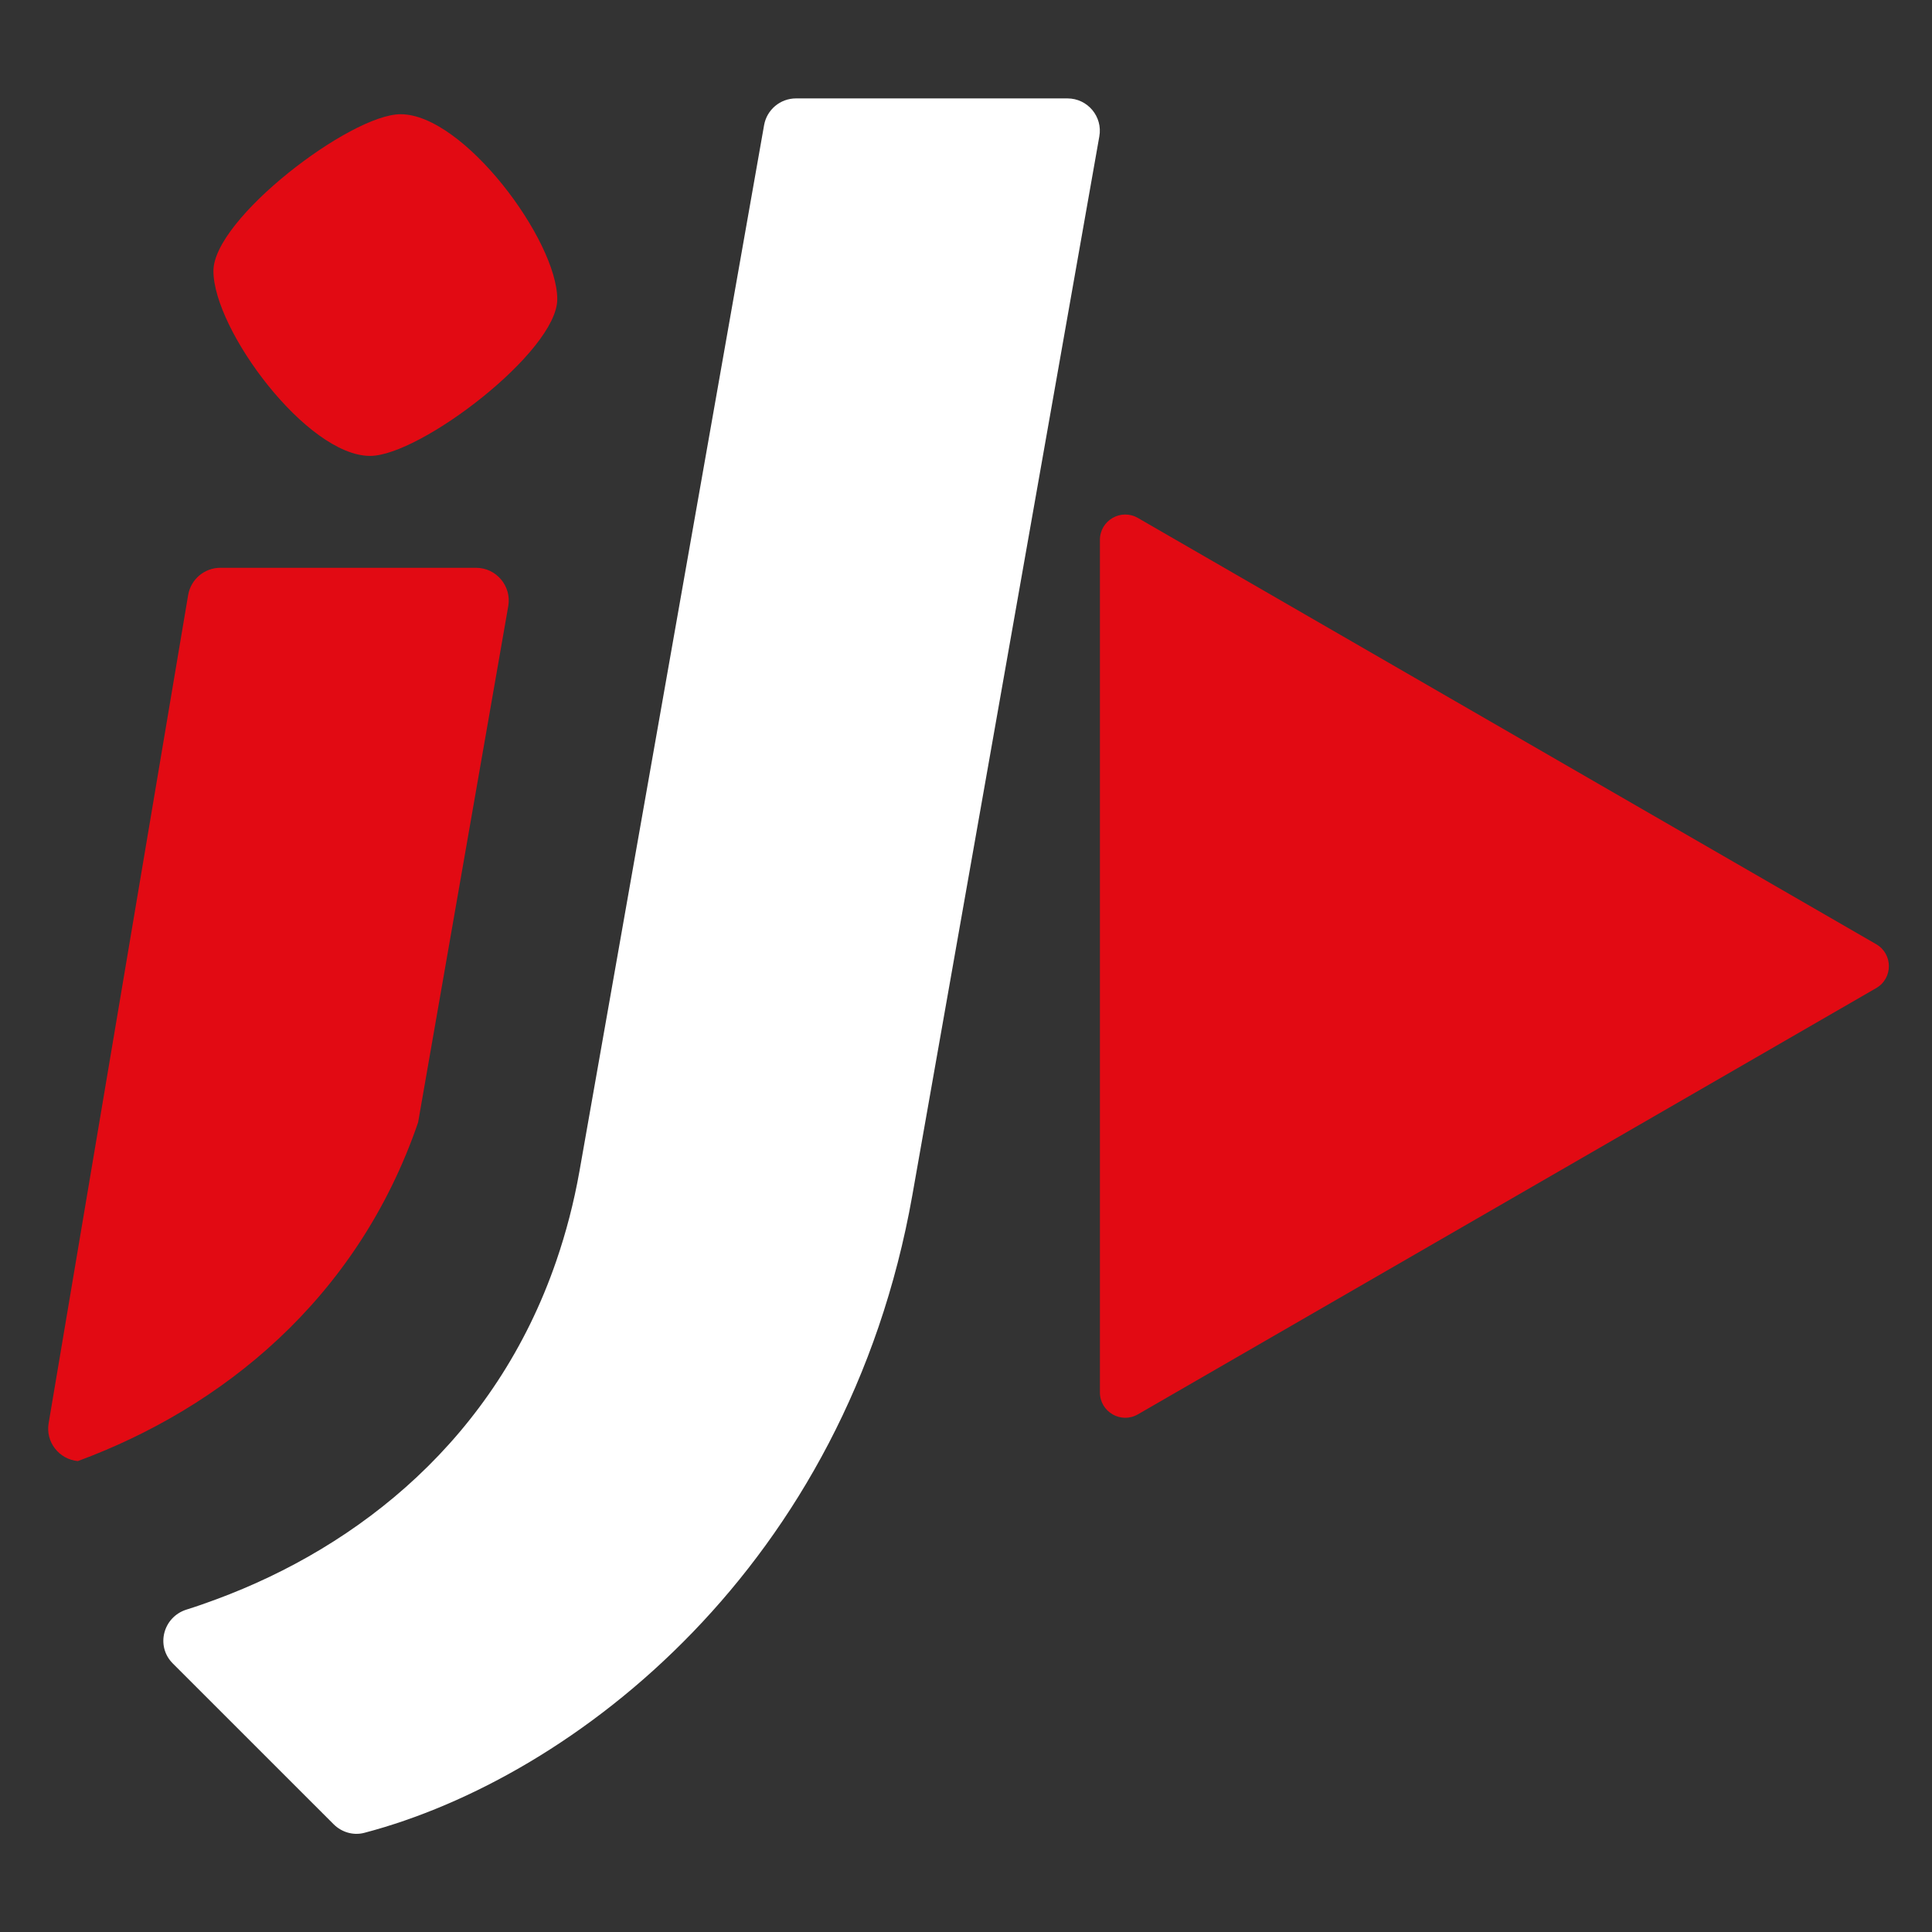 <?xml version="1.0" encoding="UTF-8"?> <!-- Generator: Adobe Illustrator 28.1.0, SVG Export Plug-In . SVG Version: 6.00 Build 0) --> <svg xmlns="http://www.w3.org/2000/svg" xmlns:xlink="http://www.w3.org/1999/xlink" version="1.1" id="Vrstva_1" x="0px" y="0px" viewBox="0 0 512 512" style="enable-background:new 0 0 512 512;" xml:space="preserve"><rect x="0" y="0" width="512" height="512" fill="#333333" stroke="none"/> <style type="text/css"> .st0{fill:#E20A13;} .st1{fill:#FFFFFF;} </style> <path class="st0" d="M98.08,120.82c13.27,0,49.6-27.68,49.6-41.53c0-15.57-24.8-49.02-41.52-49.02c-13.26,0-49.6,27.68-49.6,41.53 C56.55,87.37,81.35,120.82,98.08,120.82z"></path> <path class="st0" d="M110.8,297.46l23.89-136.81c0.94-5.31-3.15-10.18-8.54-10.18H58.41c-4.21,0-7.81,3.02-8.54,7.17L12.9,377.11 c-0.89,5.04,2.76,9.63,7.74,10.09C58.59,373.18,94.65,344.51,110.8,297.46z"></path> <path class="st1" d="M282.89,26.08h-71.94c-4.17,0-7.74,2.99-8.46,7.1L153.56,310.4c-1.49,8.38-3.56,16.26-6.12,23.71 c-16.15,47.05-52.2,75.71-90.16,89.74c-2.61,0.97-5.23,1.89-7.86,2.71c-6.21,1.96-8.22,9.68-3.62,14.28l42.6,42.59 c2.13,2.13,5.23,3.06,8.14,2.29c55.93-14.68,127.86-70.83,145.24-168.98l49.55-280.58C292.28,30.91,288.23,26.08,282.89,26.08z"></path> <path class="st0" d="M497.22,250.23L301.55,137.26c-4.47-2.58-10.06,0.65-10.06,5.81v225.94c0,5.16,5.59,8.39,10.06,5.81 l195.67-112.97C501.69,259.27,501.69,252.81,497.22,250.23z"></path> </svg> 